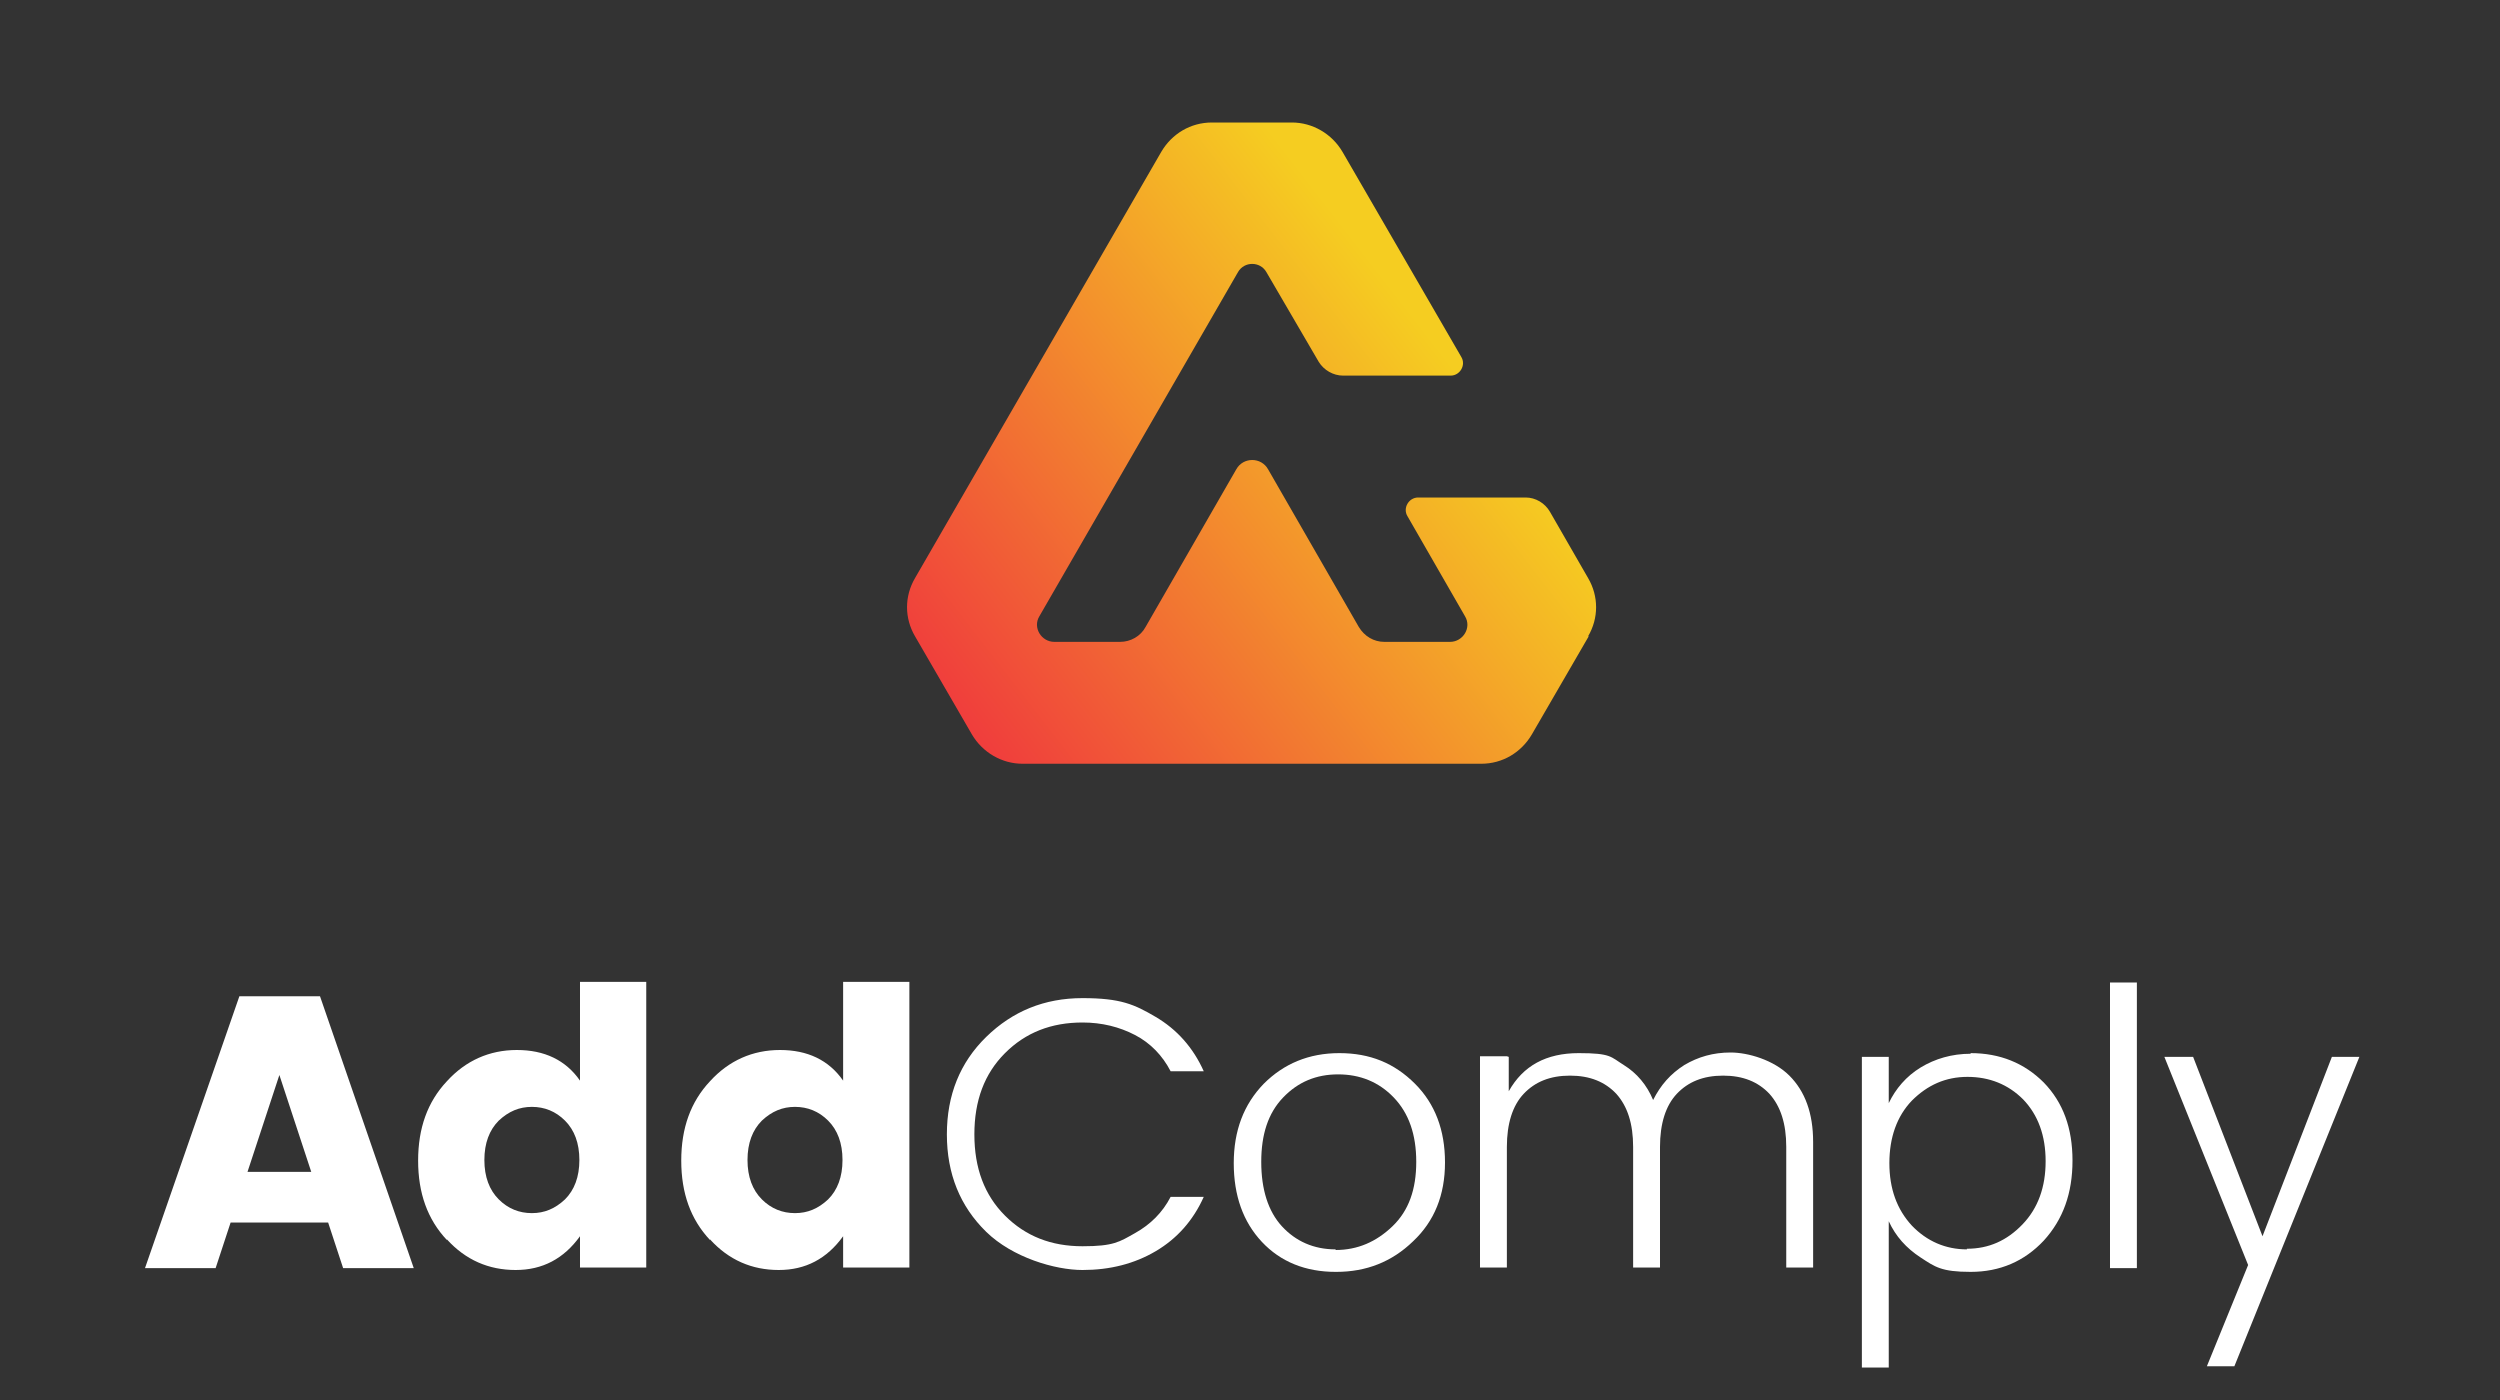 <?xml version="1.0" encoding="UTF-8"?>
<svg id="Layer_1" xmlns="http://www.w3.org/2000/svg" xmlns:xlink="http://www.w3.org/1999/xlink" version="1.1" viewBox="0 0 400 224">
  <rect x="0" y="0" width="400" height="224" fill="#333333" stroke="none"/>
  <!-- Generator: Adobe Illustrator 29.2.1, SVG Export Plug-In . SVG Version: 2.1.0 Build 116)  -->
  <defs>
    <linearGradient id="linear-gradient" x1="232" y1="58.1" x2="155.9" y2="117" gradientUnits="userSpaceOnUse">
      <stop offset="0" stop-color="#f5cd21"/>
      <stop offset="1" stop-color="#f03e3c"/>
    </linearGradient>
  </defs>
  <path d="M254.2,101.8l-9.1,15.7c-1.7,2.9-4.7,4.7-8.1,4.7h-73.4c-3.3,0-6.4-1.8-8.1-4.7l-9.1-15.7c-1.7-2.9-1.7-6.4,0-9.3l39.4-68.2c1.7-2.9,4.7-4.7,8.1-4.7h12.8c3.3,0,6.4,1.8,8.1,4.7l19,32.8c.8,1.3-.2,3-1.7,3h-17.2c-1.6,0-3.1-.9-3.9-2.2l-8.4-14.4c-1-1.7-3.5-1.7-4.5,0l-31.8,55.1c-1.1,1.8.3,4.1,2.4,4.1h10.5c1.7,0,3.3-.9,4.1-2.4l14.5-25.2c1.1-2,4-2,5.1,0l14.5,25.2c.9,1.5,2.4,2.4,4.1,2.4h10.5c2.1,0,3.5-2.3,2.4-4.1l-9.2-16c-.8-1.3.2-3,1.7-3h17.2c1.6,0,3.1.9,3.9,2.3l6.1,10.6c1.7,2.9,1.7,6.4,0,9.3Z" fill="url(#linear-gradient)"/>
  <g>
    <path d="M54.9,202.9l-2.4-7.3h-15.6l-2.4,7.3h-11.3l15.1-43.5h12.9l15,43.5h-11.3ZM39.5,187.5h10.3l-5.1-15.5-5.1,15.5Z" fill="#fff"/>
    <path d="M71.5,198.4c-3.1-3.3-4.6-7.5-4.6-12.7s1.5-9.4,4.6-12.7c3-3.3,6.8-5,11.2-5s7.8,1.6,10.1,4.9v-15.8h10.6v45.7h-10.6v-5c-2.6,3.6-6,5.4-10.3,5.4s-8-1.6-11-4.9ZM90.4,191.9c1.5-1.5,2.3-3.6,2.3-6.3s-.8-4.8-2.3-6.3c-1.5-1.5-3.3-2.2-5.3-2.2s-3.7.7-5.3,2.2c-1.5,1.5-2.3,3.6-2.3,6.3s.8,4.8,2.3,6.3c1.5,1.5,3.3,2.2,5.3,2.2s3.7-.7,5.3-2.2Z" fill="#fff"/>
    <path d="M113.6,198.4c-3.1-3.3-4.6-7.5-4.6-12.7s1.5-9.4,4.6-12.7c3-3.3,6.8-5,11.2-5s7.8,1.6,10.1,4.9v-15.8h10.6v45.7h-10.6v-5c-2.6,3.6-6,5.4-10.3,5.4s-8-1.6-11-4.9ZM132.5,191.9c1.5-1.5,2.3-3.6,2.3-6.3s-.8-4.8-2.3-6.3c-1.5-1.5-3.3-2.2-5.3-2.2s-3.7.7-5.3,2.2c-1.5,1.5-2.3,3.6-2.3,6.3s.8,4.8,2.3,6.3c1.5,1.5,3.3,2.2,5.3,2.2s3.7-.7,5.3-2.2Z" fill="#fff"/>
    <path d="M157.8,197.1c-4.2-4.1-6.3-9.3-6.3-15.6s2.1-11.5,6.3-15.6c4.2-4.1,9.3-6.2,15.4-6.2s8.3,1,11.7,3c3.4,2,6,4.9,7.7,8.7h-5.3c-1.3-2.5-3.2-4.5-5.7-5.8s-5.3-2-8.4-2c-5,0-9.1,1.6-12.4,4.9-3.3,3.3-4.9,7.6-4.9,13s1.6,9.7,4.9,13c3.3,3.3,7.4,4.9,12.4,4.9s5.9-.7,8.4-2.1c2.5-1.4,4.4-3.3,5.7-5.8h5.3c-1.7,3.8-4.3,6.7-7.7,8.7-3.4,2-7.3,3-11.7,3s-11.2-2-15.4-6.1Z" fill="#fff"/>
    <path d="M213.7,203.5c-4.8,0-8.8-1.6-11.8-4.8-3-3.2-4.5-7.4-4.5-12.6s1.6-9.4,4.8-12.7c3.2-3.2,7.2-4.9,12.1-4.9s8.8,1.6,12.1,4.9c3.2,3.2,4.8,7.4,4.8,12.6s-1.7,9.4-5.1,12.6c-3.4,3.3-7.5,4.9-12.3,4.9ZM213.7,200c3.5,0,6.5-1.3,9.1-3.8,2.6-2.5,3.8-5.9,3.8-10.3s-1.2-7.8-3.6-10.3c-2.4-2.5-5.4-3.7-8.9-3.7s-6.4,1.2-8.8,3.7-3.5,5.9-3.5,10.3,1.1,7.9,3.3,10.3,5.1,3.7,8.6,3.7Z" fill="#fff"/>
    <path d="M241.4,169.1v5.5c2.3-4.1,6-6.1,11.2-6.1s5.1.6,7.2,1.9c2.1,1.3,3.7,3.2,4.7,5.6,1.2-2.4,2.8-4.2,5-5.6,2.2-1.3,4.6-2,7.4-2s6.9,1.2,9.4,3.7c2.5,2.5,3.8,6,3.8,10.6v20.1h-4.3v-19.3c0-3.7-.9-6.5-2.7-8.5-1.8-1.9-4.2-2.9-7.4-2.9s-5.6,1-7.4,2.9c-1.8,1.9-2.7,4.8-2.7,8.5v19.3h-4.3v-19.3c0-3.7-.9-6.5-2.7-8.5-1.8-1.9-4.2-2.9-7.4-2.9s-5.6,1-7.4,2.9c-1.8,1.9-2.7,4.8-2.7,8.5v19.3h-4.3v-33.8h4.3Z" fill="#fff"/>
    <path d="M315.3,168.5c4.7,0,8.6,1.6,11.7,4.7,3.1,3.2,4.6,7.3,4.6,12.5s-1.5,9.4-4.6,12.8c-3.1,3.3-7,5-11.7,5s-5.7-.8-8-2.3c-2.3-1.5-4-3.4-5.1-5.8v23.4h-4.3v-49.7h4.3v7.4c1.1-2.3,2.8-4.3,5.1-5.7s5-2.2,8-2.2ZM314.7,199.8c3.5,0,6.4-1.3,8.9-3.9,2.5-2.6,3.7-6,3.7-10.1s-1.2-7.4-3.6-9.9c-2.4-2.4-5.4-3.6-8.9-3.6s-6.4,1.3-8.9,3.8c-2.4,2.5-3.6,5.9-3.6,10s1.2,7.4,3.6,10c2.4,2.5,5.4,3.8,8.8,3.8Z" fill="#fff"/>
    <path d="M337.6,202.9v-45.7h4.3v45.7h-4.3Z" fill="#fff"/>
    <path d="M359.7,202.4l-13.4-33.3h4.6l11.1,28.7,11.1-28.7h4.4l-20,49.5h-4.4l6.6-16.2Z" fill="#fff"/>
  </g>
</svg>